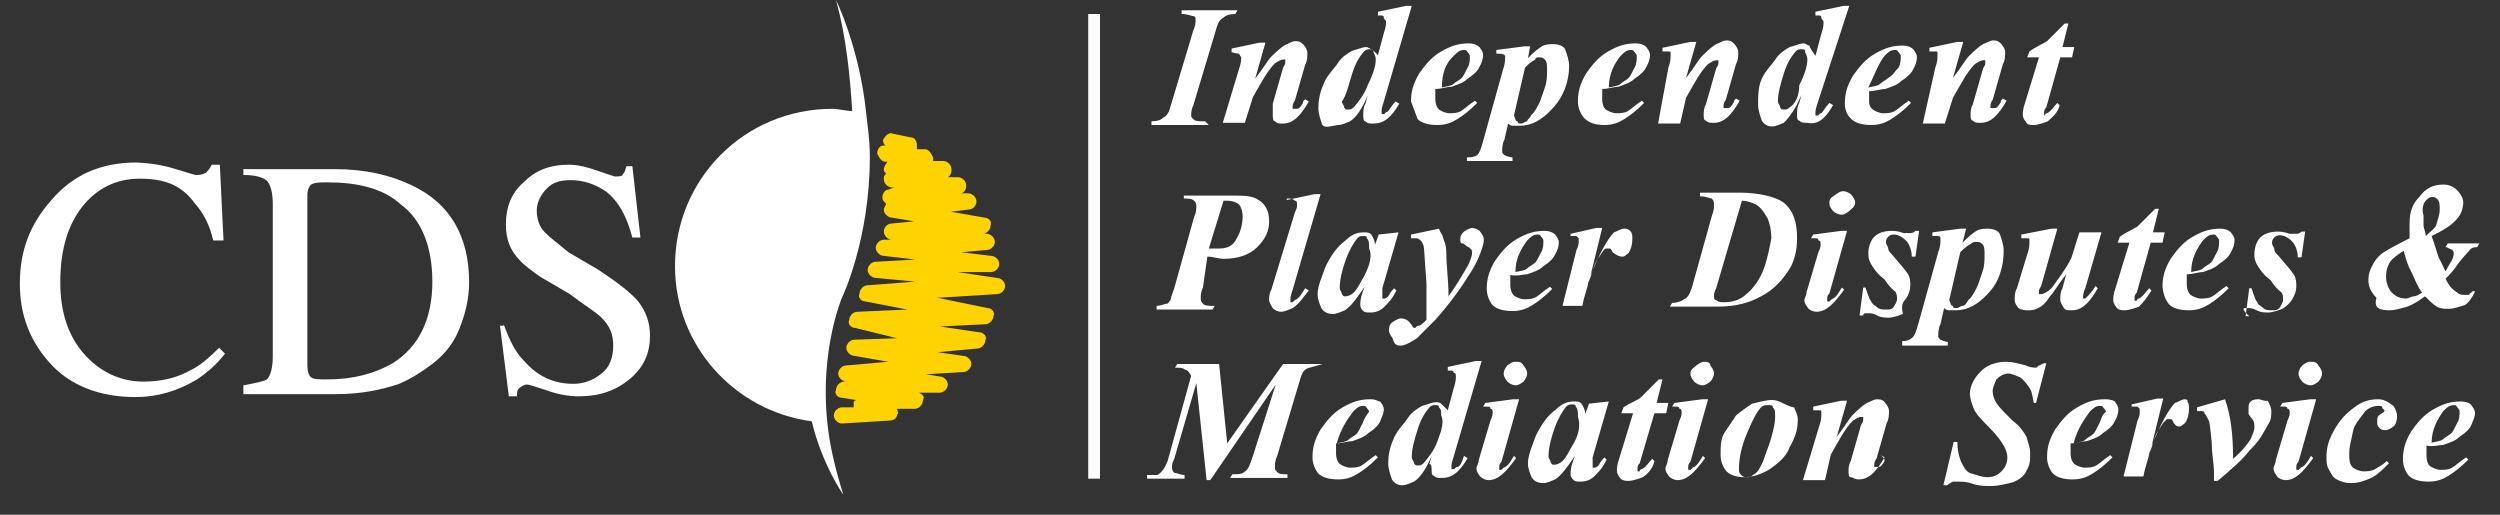 <?xml version="1.0" encoding="utf-8"?>
<!-- Generator: Adobe Illustrator 26.0.0, SVG Export Plug-In . SVG Version: 6.00 Build 0)  -->
<svg version="1.1" id="Layer_1" xmlns="http://www.w3.org/2000/svg" xmlns:xlink="http://www.w3.org/1999/xlink" x="0px" y="0px"
	 viewBox="0 0 340 70" style="enable-background:new 0 0 340 70;" xml:space="preserve">
<rect x="0" y="0" width="340" height="70" fill="#333333" stroke="none"/>
<style type="text/css">
	.st0{fill:#FFFFFF;}
	.st1{fill:#FFD300;}
</style>
<g>
	<g>
		<g>
			<g>
				<path class="st0" d="M114.5,40.5c0,0,3.8-7.8,3.8-19.2c0-2.2-0.3-4.1-0.5-5.9C116.9,6.5,113.7,0,113.7,0
					c1.4,5.1,1.9,10.3,2.2,15.1c-0.8,0-1.9-0.3-2.7-0.3c-11.9,0-21.4,9.5-21.4,21.4c0,10.8,8.1,19.7,18.6,21.1
					c1.4,5.9,4.3,10,4.3,10c-1.1-3.5-1.9-6.8-2.2-10C111.5,47.6,114.5,40.5,114.5,40.5z"/>
			</g>
			<g>
				<path class="st0" d="M23.9,23c1.6,0.5,2.7,0.8,2.7,0.8c0.5,0,0.8,0,1.4-0.3c0.3-0.3,0.5-0.5,0.8-1.1h1.1l0.5,10.3H29
					c-0.5-2.2-1.4-3.8-2.4-4.9c-1.9-2.7-4.3-3.5-7.6-3.5s-5.9,1.4-7.8,3.8s-3,5.7-3,10.3c0,4.1,1.1,7.3,3.2,9.7s4.9,3.8,8.1,3.8
					c2.4,0,4.6-0.5,6.5-1.6c1.1-0.5,2.4-1.6,3.8-3l0.8,0.8c-1.1,1.4-2.2,2.4-3.8,3.5c-2.7,1.6-5.4,2.4-8.4,2.4
					c-4.9,0-8.9-1.6-11.6-4.6s-4.1-6.5-4.1-10.8c0-4.6,1.4-8.1,4.3-11.4c3-3.5,6.8-5.1,11.6-5.1C20.4,22.2,22,22.4,23.9,23z"/>
				<path class="st0" d="M33.1,52.4c1.6-0.3,2.7-0.5,3.2-0.8c0.5-0.5,0.8-1.6,0.8-3.2V27.8c0-1.6-0.3-2.7-0.8-3.2s-1.6-0.8-3.2-0.8
					V23h12.4c4.1,0,7.6,0.8,10.5,2.2c5.1,2.4,7.8,6.8,7.8,13.2c0,2.2-0.5,4.3-1.4,6.5S60,48.7,58.1,50c-1.1,0.8-2.4,1.6-3.8,2.2
					c-2.4,0.8-5.1,1.4-8.6,1.4H33.1C33.1,53.5,33.1,52.4,33.1,52.4z M42.3,51.3c0.3,0.3,1.1,0.3,2.2,0.3c3.5,0,6.5-0.8,8.9-2.2
					c3.5-2.2,5.4-5.9,5.4-11.1c0-4.6-1.4-8.4-4.3-10.5c-2.4-2.2-5.9-3-10-3c-1.1,0-1.6,0-2.2,0.3c-0.3,0.3-0.5,0.8-0.5,1.4v23.2
					C41.8,50.5,42,51.1,42.3,51.3z"/>
				<path class="st0" d="M68.5,44.1c0.8,2.2,1.6,3.8,2.7,4.9c1.9,2.2,4.1,3.2,6.8,3.2c1.4,0,2.7-0.5,3.8-1.4
					c1.1-0.8,1.6-2.2,1.6-3.8s-0.5-2.7-1.6-3.8c-0.8-0.8-2.2-1.6-4.3-3.2l-4.1-2.4c-1.1-0.8-2.2-1.6-2.7-2.2c-1.4-1.4-1.9-3-1.9-4.9
					c0-2.4,0.8-4.3,2.4-5.7c1.6-1.6,3.5-2.4,6.2-2.4c1.1,0,2.4,0.3,3.8,0.8s2.4,0.8,2.4,0.8c0.5,0,1.1,0,1.1-0.3
					c0.3-0.3,0.3-0.5,0.5-1.1H86l1.1,9.7H86c-0.8-3-1.9-4.9-3.5-6.2c-1.6-1.1-3.2-1.6-4.9-1.6c-1.4,0-2.4,0.3-3.2,1.1
					c-0.8,0.8-1.4,1.9-1.4,3s0.3,2.2,1.1,3c0.8,0.8,1.9,1.6,3.2,2.7l4.1,2.4c2.4,1.6,4.3,3,5.4,4.3c1.1,1.4,1.6,3,1.6,4.6
					c0,2.4-0.8,4.3-2.7,5.9c-1.9,1.6-4.1,2.4-7,2.4c-1.4,0-3-0.3-4.3-0.8c-1.6-0.5-2.4-0.8-2.7-0.8c-0.5,0-0.8,0.3-1.1,0.5
					s-0.3,0.8-0.3,1.1h-1.1L68,44.3h0.5V44.1z"/>
			</g>
		</g>
	</g>
	<g>
		<g>
			<g>
				<g>
					<path class="st0" d="M148,65.1h1.6V1.9H148V65.1z M179.9,49.5h-5.4l-7.6,10.8l-1.1-10.8h-5.7l-0.3,0.5c0.5,0,1.1,0,1.4,0.3
						c0.3,0,0.5,0.3,0.8,0.8l-3.2,11.6c-0.3,0.8-0.8,1.6-1.4,1.9c-0.3,0-0.8,0-1.4,0v0.5h5.1v-0.5c-0.5,0-1.1-0.3-1.4-0.3
						c-0.3-0.3-0.3-0.5-0.3-0.8s0-0.5,0.3-1.1l3-10.3l1.4,13.2h0.5l8.9-13l-3.2,10c-0.3,0.8-0.5,1.6-1.1,1.9
						c-0.3,0.3-0.8,0.3-1.6,0.3l-0.3,0.5h7.8v-0.5c-0.8,0-1.1,0-1.4-0.3c-0.3-0.3-0.3-0.3-0.3-0.8c0-0.3,0-0.8,0.3-1.4l3-10
						c0.3-1.1,0.5-1.6,1.1-1.9C178.2,50,179.1,49.7,179.9,49.5L179.9,49.5z M186.4,54.3c-1.4,0-2.4,0.3-3.8,1.1
						c-1.4,0.8-2.2,1.9-3,3c-0.8,1.4-1.1,2.4-1.1,3.8c0,0.8,0.3,1.6,0.8,2.2c0.5,0.5,1.4,0.8,2.7,0.8c1.1,0,1.9-0.3,2.7-0.8
						s1.6-1.1,2.7-2.2l-0.3-0.3c-0.8,0.5-1.4,1.1-1.9,1.4c-0.5,0.3-1.1,0.3-1.6,0.3s-1.1-0.3-1.4-0.5c-0.3-0.3-0.5-0.8-0.5-1.4
						c0-0.3,0-0.8,0-1.4c0.8,0,1.6-0.3,2.2-0.3c0.8-0.3,1.6-0.5,2.2-1.1c0.8-0.5,1.4-1.1,1.6-1.6s0.5-1.1,0.5-1.6s-0.3-0.8-0.5-1.1
						C187.4,54.6,187.2,54.3,186.4,54.3z M185.3,57.6c-0.3,0.5-0.5,1.1-0.8,1.4c-0.3,0.3-0.8,0.5-1.1,0.8s-0.8,0.3-1.6,0.5
						c0.5-1.9,1.4-3.2,2.2-4.3c0.5-0.5,0.8-0.8,1.4-0.8c0.3,0,0.3,0,0.5,0.3c0,0,0.3,0.3,0.3,0.5C185.8,56.5,185.5,57,185.3,57.6z
						 M198.2,63.5c-0.3,0-0.3,0.3-0.5,0.3c0,0,0,0-0.3,0c0,0,0,0,0-0.3s0-0.5,0.3-1.4l3.8-13h-0.8l-3.8,0.8v0.5c0.3,0,0.3,0,0.3,0
						c0.3,0,0.5,0,0.5,0.3c0.3,0,0.3,0.3,0.3,0.5s0,0.8-0.3,1.6l-0.8,3c-0.3-0.3-0.5-0.5-0.8-0.8s-0.5-0.3-0.8-0.3
						c-0.5,0-1.1,0.3-1.9,0.5c-0.5,0.3-1.4,0.8-1.9,1.6s-1.4,1.6-1.9,2.7c-0.5,1.1-0.8,2.2-0.8,3.5c0,0.8,0.3,1.6,0.5,2.2
						c0.3,0.5,0.8,0.8,1.4,0.8c0.5,0,1.1-0.3,1.6-0.5c0.8-0.5,1.6-1.6,2.4-3.5l-0.3,1.1c0.3,0,0.3,0.5,0.3,0.8s0,0.8,0.3,0.8
						c0.3,0.3,0.5,0.3,1.1,0.3c1.4,0,2.4-0.8,3.5-2.7l-0.5-0.3C198.8,63,198.5,63.5,198.2,63.5z M195.5,60c-0.5,1.4-1.4,2.4-1.9,3
						c-0.3,0.3-0.5,0.3-0.8,0.3s-0.3,0-0.5-0.3c0-0.3-0.3-0.5-0.3-0.8c0-1.1,0.3-2.2,0.8-3.8s1.1-2.4,1.6-3c0.3-0.3,0.5-0.3,0.8-0.3
						s0.5,0,0.5,0.3c0.3,0.3,0.3,0.5,0.3,1.1C196.4,57.3,196.1,58.4,195.5,60z M206.1,49.2c-0.5,0-0.8,0.3-1.1,0.5
						c-0.3,0.3-0.5,0.8-0.5,1.1c0,0.5,0.3,0.8,0.5,1.1c0.3,0.3,0.8,0.5,1.1,0.5c0.5,0,0.8-0.3,1.1-0.5c0.3-0.3,0.5-0.8,0.5-1.1
						c0-0.5-0.3-0.8-0.5-1.1C206.9,49.2,206.6,49.2,206.1,49.2z M206.6,54.3h-0.8l-3.8,0.5l-0.3,0.5c0.3,0,0.3,0,0.5,0
						c0.3,0,0.5,0,0.5,0.3c0.3,0,0.3,0.3,0.3,0.5s0,0.5-0.3,1.1l-1.6,5.4c0,0.5-0.3,0.8-0.3,1.1c0,0.5,0.3,0.8,0.5,1.1
						c0.3,0.3,0.8,0.5,1.1,0.5c1.4,0,2.4-1.1,3.8-3l-0.3-0.3c-0.5,0.8-0.8,1.4-1.4,1.6l-0.3,0.3h-0.3v-0.3c0-0.3,0-0.5,0.3-0.8
						L206.6,54.3z M216.6,62.2l2.2-7.6l-2.7,0.3l-0.5,1.4c0-0.5-0.3-1.1-0.5-1.4c-0.3-0.3-0.5-0.3-1.1-0.3c-0.8,0-1.6,0.3-2.4,1.1
						c-1.1,0.8-1.9,1.9-2.7,3.5c-0.5,1.4-1.1,2.7-1.1,3.8c0,0.8,0.3,1.4,0.5,1.9c0.3,0.5,0.8,0.8,1.6,0.8c0.5,0,1.1-0.3,1.6-0.5
						c0.8-0.5,1.6-1.6,2.7-3.2l-0.3,0.8c-0.3,0.8-0.3,1.4-0.3,1.6s0,0.5,0.3,0.8s0.5,0.3,1.1,0.3c0.8,0,1.4-0.3,1.9-0.8
						s1.1-1.1,1.6-2.2l-0.3-0.3c-0.5,0.5-0.8,1.1-0.8,1.1c-0.3,0.3-0.5,0.3-0.5,0.3h-0.3v-0.3V63V62.2z M213.9,60.5
						c-0.5,0.8-0.8,1.6-1.4,2.2c-0.3,0.3-0.8,0.5-1.1,0.5s-0.3,0-0.5-0.3c0-0.3-0.3-0.5-0.3-0.8c0-1.1,0.3-2.4,0.8-3.8
						c0.5-1.4,1.1-2.4,1.6-3c0.3-0.3,0.5-0.3,0.8-0.3s0.5,0,0.5,0.3c0.3,0.3,0.3,0.8,0.3,1.4C215,57.8,214.7,59.2,213.9,60.5z
						 M225,56.2h1.6l0.3-1.4h-1.6l0.8-3.2h-0.5c-1.1,1.1-1.9,1.9-2.4,2.4s-1.6,0.8-2.4,1.4l-0.3,0.8h1.6l-1.9,6.2
						c-0.3,0.8-0.3,1.4-0.3,1.6c0,0.5,0.3,0.8,0.5,1.1c0.3,0.3,0.8,0.3,1.1,0.3c0.5,0,1.4-0.3,1.9-0.5c0.5-0.3,1.4-1.1,1.6-2.2
						l-0.3-0.3c-0.5,0.5-0.8,1.1-1.4,1.4c-0.3,0-0.3,0.3-0.3,0.3h-0.3v-0.3c0-0.3,0-0.5,0.3-0.8L225,56.2z M232.3,54.3h-0.8
						l-3.8,0.5l-0.3,0.5c0.3,0,0.3,0,0.5,0s0.5,0,0.5,0.3c0.3,0,0.3,0.3,0.3,0.5s0,0.5-0.3,1.1l-1.6,5.4c0,0.5-0.3,0.8-0.3,1.1
						c0,0.5,0.3,0.8,0.5,1.1c0.3,0.3,0.8,0.5,1.1,0.5c1.4,0,2.4-1.1,3.8-3l-0.3-0.3c-0.5,0.8-0.8,1.4-1.4,1.6l-0.3,0.3h-0.3v-0.3
						c0-0.3,0-0.5,0.3-0.8L232.3,54.3z M231.8,49.2c-0.5,0-0.8,0.3-1.1,0.5c-0.3,0.3-0.8,0.5-0.8,1.1c0,0.5,0.3,0.8,0.5,1.1
						c0.3,0.3,0.8,0.5,1.1,0.5c0.5,0,0.8-0.3,1.1-0.5c0.3-0.3,0.5-0.8,0.5-1.1c0-0.5-0.3-0.8-0.5-1.1
						C232.6,49.2,232,49.2,231.8,49.2z M242.6,54.9c-0.5-0.3-1.1-0.5-1.6-0.5c-0.8,0-1.9,0.3-2.7,0.5c-0.8,0.5-1.6,1.1-2.2,1.6
						c-0.5,0.8-1.1,1.6-1.6,2.4s-0.5,1.9-0.5,3c0,0.8,0.3,1.6,0.8,2.2c0.5,0.5,1.4,0.8,2.4,0.8s2.2-0.3,3.5-1.1
						c1.1-0.8,2.2-1.6,2.7-3c0.8-1.4,1.1-2.4,1.1-3.8c0-0.5-0.3-1.1-0.5-1.6C243.6,55.4,243.1,55.1,242.6,54.9z M240.9,59.5
						c-0.3,1.1-0.8,2.2-1.1,3.2c-0.5,1.1-0.8,1.6-1.4,1.9c-0.3,0.3-0.5,0.3-0.8,0.3s-0.5,0-0.8-0.3s-0.3-0.5-0.3-0.8
						c0-1.4,0.3-3,1.1-4.9s1.4-3,1.9-3.5c0.3-0.3,0.5-0.3,1.1-0.3c0.3,0,0.5,0,0.5,0.3c0.3,0.3,0.3,0.5,0.3,0.8
						C241.5,57.3,241.2,58.4,240.9,59.5z M256.3,62.7c-0.3,0.5-0.5,0.8-0.8,0.8h-0.3c0,0,0,0-0.3,0c0,0,0,0,0-0.3c0,0,0-0.5,0.3-0.8
						l1.4-4.9c0.3-0.5,0.3-1.1,0.3-1.6s-0.3-0.8-0.5-1.1s-0.5-0.5-1.1-0.5c-0.5,0-0.8,0.3-1.4,0.5c-0.5,0.3-1.1,0.8-1.9,1.6
						c-0.5,0.5-1.1,1.6-2.2,3l1.4-4.9h-0.8l-3.8,0.8v0.5c0.3,0,0.5,0,0.8,0s0.3,0,0.3,0.3v0.3c0,0.3,0,0.8-0.3,1.6l-2.2,7.3h3
						l0.8-3.5c1.1-1.9,1.9-3.5,3-4.6c0.5-0.3,0.8-0.5,1.1-0.5h0.3V57c0,0.3,0,0.3-0.3,0.8l-1.4,4.9c-0.3,0.5-0.3,1.1-0.3,1.4
						c0,0.3,0,0.8,0.3,0.8s0.5,0.3,1.1,0.3c1.4,0,2.4-1.1,3.5-3l-0.5-0.3C256.3,62.4,256.3,62.4,256.3,62.7z M277.4,49.7
						c-0.3,0-0.3,0.3-0.5,0.3s-0.8,0-1.4-0.3c-1.1-0.3-1.9-0.5-2.7-0.5c-1.4,0-2.7,0.5-3.5,1.4c-0.8,0.8-1.4,1.9-1.4,3
						c0,0.5,0.3,1.4,0.5,1.9c0.3,0.8,1.1,1.6,2.2,2.7s1.6,1.9,1.9,2.4s0.5,1.1,0.5,1.6c0,0.8-0.3,1.4-0.8,1.9s-1.1,0.8-1.9,0.8
						s-1.4-0.3-2.2-0.5s-1.1-1.1-1.4-1.6c-0.3-0.8-0.5-1.6-0.5-2.7h-0.5l-1.4,5.9h0.5c0.3-0.3,0.5-0.3,0.8-0.5c0.3,0,0.5,0,0.8,0
						s1.1,0,1.9,0.3s1.9,0.3,2.4,0.3c1.1,0,2.2-0.3,3-0.5c0.8-0.3,1.6-0.8,1.9-1.6c0.5-0.8,0.5-1.4,0.5-2.4c0-0.8-0.3-1.4-0.5-2.2
						c-0.3-0.5-0.8-1.4-1.9-2.2c-1.1-1.1-1.9-1.9-2.2-2.4c-0.3-0.5-0.5-1.1-0.5-1.6s0.3-1.1,0.5-1.6c0.5-0.5,1.1-0.8,1.6-0.8
						s1.1,0.3,1.6,0.5c0.5,0.3,1.1,1.1,1.4,1.6s0.3,1.1,0.5,1.9h0.3l1.4-5.4H278C277.7,49.5,277.4,49.7,277.4,49.7z M286.3,54.3
						c-1.4,0-2.4,0.3-3.8,1.1s-2.2,1.9-3,3c-0.8,1.4-1.1,2.4-1.1,3.8c0,0.8,0.3,1.6,0.8,2.2c0.5,0.5,1.4,0.8,2.7,0.8
						c1.1,0,1.9-0.3,2.7-0.8c0.8-0.5,1.6-1.1,2.7-2.2l-0.3-0.3c-0.8,0.5-1.4,1.1-1.9,1.4c-0.5,0.3-1.1,0.3-1.6,0.3s-1.1-0.3-1.4-0.5
						c-0.3-0.3-0.5-0.8-0.5-1.4c0-0.3,0-0.8,0-1.4c0.8,0,1.6-0.3,2.2-0.3c0.8-0.3,1.6-0.5,2.2-1.1c0.8-0.5,1.4-1.1,1.6-1.6
						c0.3-0.5,0.5-1.1,0.5-1.6s-0.3-0.8-0.5-1.1C287.7,54.6,287.2,54.3,286.3,54.3z M285.5,57.6c-0.3,0.5-0.5,1.1-0.8,1.4
						s-0.8,0.5-1.1,0.8c-0.3,0.3-0.8,0.3-1.6,0.5c0.5-1.9,1.4-3.2,2.2-4.3c0.5-0.5,0.8-0.8,1.4-0.8c0.3,0,0.3,0,0.5,0.3
						c0,0,0.3,0.3,0.3,0.5C285.8,56.5,285.8,57,285.5,57.6z M297.2,54.3c-0.5,0-0.8,0.3-1.4,0.5c-0.8,0.8-1.9,2.7-3.2,5.9l1.6-6.5
						h-0.8l-3.5,0.8v0.3c0.3,0,0.5,0,0.8,0l0.3,0.3c0,0,0,0.3,0,0.5s0,0.5-0.3,1.1l-1.9,7.6h2.7c0.3-1.6,0.8-2.7,0.8-3.2
						c0.3-0.5,0.5-1.4,0.8-2.2s0.8-1.4,1.1-1.9c0.3-0.3,0.5-0.5,0.5-0.5h0.3c0,0,0,0,0.3,0c0,0,0.3,0.3,0.3,0.5
						c0.3,0.3,0.3,0.5,0.8,0.5c0.3,0,0.5-0.3,0.8-0.5c0.3-0.5,0.5-1.1,0.5-1.9c0-0.5,0-0.8-0.3-1.1
						C297.7,54.6,297.4,54.3,297.2,54.3z M307.2,54.3c-0.3,0-0.8,0-1.1,0.3s-0.3,0.5-0.3,1.1c0,0.3,0,0.3,0,0.5s0.3,0.5,0.5,0.8
						c0.3,0.3,0.3,0.8,0.3,1.1c0,0.5-0.3,1.1-0.5,1.6c-0.3,0.5-1.1,1.6-2.4,2.7c0-3.2-0.3-5.9-1.1-8.1l-3.8,1.1v0.5
						c0.3,0,0.3,0,0.5,0s0.5,0,0.5,0.3c0.3,0.3,0.3,0.5,0.5,0.8c0.3,0.5,0.3,1.6,0.5,3.2c0,1.6,0.3,3,0.3,3.8c0,0.3,0,0.8,0,1.4h0.5
						c1.9-1.6,3.5-3,4.3-4.1c0.5-0.5,1.1-1.1,1.6-1.9c0.5-0.8,0.8-1.4,1.1-1.9c0.3-0.5,0.3-1.1,0.3-1.6s-0.3-1.1-0.5-1.4
						C308,54.6,307.4,54.3,307.2,54.3z M314.2,49.2c-0.5,0-0.8,0.3-1.1,0.5c-0.3,0.3-0.5,0.8-0.5,1.1c0,0.5,0.3,0.8,0.5,1.1
						c0.3,0.3,0.8,0.5,1.1,0.5c0.5,0,0.8-0.3,1.1-0.5c0.3-0.3,0.5-0.8,0.5-1.1c0-0.5-0.3-0.8-0.5-1.1
						C315,49.2,314.7,49.2,314.2,49.2z M315,54.3h-0.8l-3.8,0.5l-0.3,0.5c0.3,0,0.3,0,0.5,0s0.5,0,0.5,0.3c0.3,0,0.3,0.3,0.3,0.5
						s0,0.5-0.3,1.1l-1.6,5.4c0,0.5-0.3,0.8-0.3,1.1c0,0.5,0.3,0.8,0.5,1.1s0.8,0.5,1.1,0.5c1.4,0,2.4-1.1,3.8-3l-0.3-0.3
						c-0.5,0.8-0.8,1.4-1.4,1.6l-0.3,0.3h-0.3v-0.3c0-0.3,0-0.5,0.3-0.8L315,54.3z M323.4,54.3c-1.1,0-2.2,0.3-3.2,1.1
						c-1.1,0.8-1.9,1.6-2.7,3s-1.1,2.4-1.1,3.8c0,0.5,0,1.1,0.3,1.6s0.5,1.1,1.1,1.4s1.1,0.5,1.9,0.5c1.1,0,1.9-0.3,3-0.8
						c0.8-0.5,1.4-1.1,2.2-1.9l-0.3-0.3c-0.5,0.5-1.1,0.8-1.6,1.1s-1.1,0.3-1.6,0.3s-1.1-0.3-1.4-0.5c-0.5-0.5-0.5-1.1-0.5-1.9
						c0-1.1,0.3-1.9,0.5-3s1.1-1.9,1.6-2.7c0.5-0.5,1.1-0.8,1.9-0.8c0.3,0,0.5,0,0.5,0.3l0.3,0.3c0,0.3-0.3,0.3-0.5,0.5
						c-0.5,0.3-0.5,0.5-0.5,1.1c0,0.3,0,0.5,0.3,0.8s0.5,0.3,0.8,0.3c0.5,0,0.8-0.3,1.1-0.5s0.5-0.8,0.5-1.4s-0.3-1.1-0.5-1.4
						C324.7,54.6,324.2,54.3,323.4,54.3z M332.3,60.5c0.8-0.3,1.6-0.5,2.2-1.1c0.8-0.5,1.4-1.1,1.6-1.6s0.5-1.1,0.5-1.6
						s-0.3-0.8-0.5-1.1s-0.8-0.5-1.4-0.5c-1.4,0-2.4,0.3-3.8,1.1s-2.2,1.9-3,3c-0.8,1.4-1.1,2.4-1.1,3.8c0,0.8,0.3,1.6,0.8,2.2
						c0.5,0.5,1.4,0.8,2.7,0.8c1.1,0,1.9-0.3,2.7-0.8s1.6-1.1,2.7-2.2l-0.3-0.3c-0.8,0.5-1.4,1.1-1.9,1.4c-0.5,0.3-1.1,0.3-1.6,0.3
						s-1.1-0.3-1.4-0.5S330,62.6,330,62c0-0.3,0-0.8,0-1.4C330.9,60.8,331.8,60.5,332.3,60.5z M332.3,55.9c0.5-0.5,0.8-0.8,1.4-0.8
						c0.3,0,0.3,0,0.5,0.3c0,0,0.3,0.3,0.3,0.5c0,0.5,0,1.1-0.3,1.6s-0.5,1.1-0.8,1.4c-0.3,0.3-0.8,0.5-1.1,0.8
						c-0.3,0.3-0.8,0.3-1.6,0.5C330.7,58.4,331.5,57,332.3,55.9z M164.2,34.9c0.8,0,1.6,0.3,2.2,0.3c1.9,0,3.5-0.5,4.6-1.6
						s1.6-2.2,1.6-3.5c0-1.4-0.5-2.4-1.6-3c-0.8-0.5-1.9-0.5-3.8-0.5H161V27c0.5,0,1.1,0,1.4,0.3s0.3,0.5,0.3,0.8s0,0.8-0.3,1.4
						l-2.7,9.7c-0.3,0.8-0.5,1.4-0.5,1.6c-0.3,0.3-0.3,0.5-0.5,0.5c-0.3,0-0.8,0.3-1.4,0.3v0.5h7.6l0.3-0.5c-0.8,0-1.4,0-1.6-0.3
						c-0.3-0.3-0.3-0.5-0.3-0.8s0-0.8,0.3-1.4L164.2,34.9z M166.4,27.3c0.3,0,0.3,0,0.5,0c0.8,0,1.4,0.3,1.6,0.5
						c0.3,0.3,0.5,1.1,0.5,1.6c0,1.1-0.3,2.2-0.8,3c-0.5,1.1-1.4,1.4-2.4,1.4c-0.3,0-0.8,0-1.4,0L166.4,27.3z M175,27
						c0.5,0,0.8,0,1.1,0.3c0.3,0,0.3,0.3,0.3,0.5c0,0.3,0,0.5-0.3,1.1l-3.2,10.5c-0.3,0.5-0.3,1.1-0.3,1.4s0.3,0.8,0.5,1.1
						s0.8,0.5,1.1,0.5c0.5,0,1.1-0.3,1.6-0.5c0.8-0.5,1.4-1.4,2.2-2.4l-0.5-0.3c-0.5,0.8-0.8,1.4-1.4,1.6l-0.3,0.3h-0.3v-0.3
						c0-0.3,0-0.5,0.3-1.4l3.8-13h-0.8l-3.8,0.8L175,27z M188,39.2l2.2-7.6l-2.7,0.3l-0.5,1.4c0-0.5-0.3-1.1-0.5-1.4
						c-0.3-0.3-0.5-0.3-1.1-0.3c-0.8,0-1.6,0.3-2.4,1.1c-1.1,0.8-1.9,1.9-2.7,3.5c-0.5,1.4-1.1,2.7-1.1,3.8c0,0.8,0.3,1.4,0.5,1.9
						c0.3,0.5,0.8,0.8,1.6,0.8c0.5,0,1.1-0.3,1.6-0.5c0.8-0.5,1.6-1.6,2.7-3.2l-0.3,0.8c-0.3,0.8-0.3,1.4-0.3,1.6s0,0.5,0.3,0.8
						s0.5,0.3,1.1,0.3c0.8,0,1.4-0.3,1.9-0.8s1.1-1.1,1.6-2.2l-0.3-0.3c-0.5,0.5-0.8,1.1-0.8,1.1c-0.3,0.3-0.5,0.3-0.5,0.3H188v-0.3
						V40V39.2z M185.5,37.6c-0.5,0.8-0.8,1.6-1.4,2.2c-0.3,0.3-0.8,0.5-1.1,0.5s-0.3,0-0.5-0.3c0-0.3-0.3-0.5-0.3-0.8
						c0-1.1,0.3-2.4,0.8-3.8c0.5-1.4,1.1-2.4,1.6-3c0.3-0.3,0.5-0.3,0.8-0.3s0.5,0,0.5,0.3c0.3,0.3,0.3,0.8,0.3,1.4
						C186.6,34.6,186.4,35.9,185.5,37.6z M190.4,47c0.3,0,0.5,0,1.1-0.3c0.5-0.3,1.1-0.5,1.6-1.1c0.5-0.5,1.1-1.1,2.2-2.2
						c1.4-1.6,2.7-3.2,4.1-5.4c1.1-1.6,1.6-2.7,1.9-3.5c0.3-0.8,0.5-1.4,0.5-1.9s-0.3-0.8-0.5-1.1s-0.8-0.5-1.1-0.5
						s-0.8,0.3-1.1,0.5c-0.3,0.3-0.5,0.5-0.5,1.1c0,0.3,0,0.5,0.3,0.5s0.3,0.3,0.8,0.5c0.5,0.3,0.5,0.5,0.5,0.8
						c0,0.5-0.3,1.1-0.5,1.6c-1.1,1.9-1.9,3.2-2.7,4.3c0-2.2-0.3-4.1-0.3-5.9c0-1.1-0.3-1.6-0.5-2.2c0-0.3-0.3-0.5-0.5-1.1l-3.8,0.8
						v0.5c0.3,0,0.3,0,0.5,0c0.3,0,0.5,0,0.8,0.3s0.5,0.8,0.5,1.6l0.3,4.3c0,1.1,0,2.2,0,2.7s0,1.4,0,2.2c-0.5,0.5-0.8,0.8-1.1,0.8
						s-0.3,0.3-0.5,0.3c-0.3,0-0.3-0.3-0.5-0.5c-0.3-0.5-0.8-0.8-1.4-0.8c-0.3,0-0.8,0.3-1.1,0.5s-0.5,0.5-0.5,1.1
						c0,0.5,0.3,0.8,0.5,1.1C189.6,46.8,189.9,47,190.4,47z M207.7,37.3c0.8-0.3,1.6-0.5,2.2-1.1c0.8-0.5,1.4-1.1,1.6-1.6
						c0.3-0.5,0.5-1.1,0.5-1.6s-0.3-0.8-0.5-1.1c-0.3-0.3-0.8-0.5-1.4-0.5c-1.4,0-2.4,0.3-3.8,1.1c-1.4,0.8-2.2,1.9-3,3
						c-0.8,1.4-1.1,2.4-1.1,3.8c0,0.8,0.3,1.6,0.8,2.2c0.5,0.5,1.4,0.8,2.7,0.8c1.1,0,1.9-0.3,2.7-0.8s1.6-1.1,2.7-2.2l-0.3-0.3
						c-0.8,0.5-1.4,1.1-1.9,1.4s-1.1,0.3-1.6,0.3s-1.1-0.3-1.4-0.5c-0.3-0.3-0.5-0.8-0.5-1.4c0-0.3,0-0.8,0-1.4
						C206.4,37.6,207.2,37.3,207.7,37.3z M207.7,32.7c0.5-0.5,0.8-0.8,1.4-0.8c0.3,0,0.3,0,0.5,0.3c0,0,0.3,0.3,0.3,0.5
						c0,0.5,0,1.1-0.3,1.6s-0.5,1.1-0.8,1.4c-0.3,0.3-0.8,0.5-1.1,0.8s-0.8,0.3-1.6,0.5C206.1,35.1,206.9,33.8,207.7,32.7z
						 M220.7,34.9c0.3,0,0.5-0.3,0.8-0.5c0.3-0.5,0.5-1.1,0.5-1.9c0-0.5,0-0.8-0.3-1.1s-0.5-0.3-0.8-0.3c-0.5,0-0.8,0.3-1.4,0.5
						c-0.8,0.8-1.9,2.7-3.2,5.9l1.6-6.5h-0.8l-3.5,0.8v0.3c0.3,0,0.5,0,0.8,0l0.3,0.3c0,0,0,0.3,0,0.5s0,0.5-0.3,1.1l-1.9,7.6h2.7
						c0.3-1.6,0.8-2.7,0.8-3.2c0.3-0.5,0.5-1.4,0.8-2.2s0.8-1.4,1.1-1.9s0.5-0.5,0.5-0.5h0.3c0,0,0,0,0.3,0c0,0,0.3,0.3,0.3,0.5
						C220.1,34.9,220.4,34.9,220.7,34.9z M236.6,26.2h-5.4v0.5c0.8,0,1.4,0.3,1.6,0.3c0.3,0.3,0.3,0.5,0.3,0.8c0,0.5,0,0.8-0.3,1.6
						l-2.7,9.7c-0.3,0.8-0.5,1.4-1.1,1.6c-0.3,0.3-1.1,0.5-1.6,0.5l-0.3,0.5h6.5c2.4,0,4.3-0.5,5.9-1.4c1.6-0.8,3-2.2,4.1-4.1
						c0.5-1.1,0.8-2.2,0.8-3.8c0-2.2-0.5-3.8-1.9-4.9C241.5,26.8,239.3,26.2,236.6,26.2z M239.9,36.5c-0.5,1.4-1.4,2.7-2.4,3.5
						c-0.8,0.8-1.9,1.1-3,1.1c-0.5,0-0.8,0-1.1-0.3c-0.3,0-0.3-0.3-0.3-0.5c0-0.3,0-0.5,0.3-1.1l3.5-11.9c0.8,0,1.4,0.3,1.9,0.5
						c0.8,0.5,1.1,1.1,1.6,1.9c0.3,0.8,0.5,1.6,0.5,2.7C240.7,33.5,240.4,35.1,239.9,36.5z M251.2,31.4h-0.8l-3.8,0.5l-0.3,0.5
						c0.3,0,0.3,0,0.5,0c0.3,0,0.5,0,0.5,0.3c0.3,0,0.3,0.3,0.3,0.5c0,0.3,0,0.5-0.3,1.1l-1.6,5.4c0,0.5-0.3,0.8-0.3,1.1
						c0,0.5,0.3,0.8,0.5,1.1s0.8,0.5,1.1,0.5c1.4,0,2.4-1.1,3.8-3l-0.3-0.3c-0.5,0.8-0.8,1.4-1.4,1.6l-0.3,0.3h-0.3v-0.3
						c0-0.3,0-0.5,0.3-0.8L251.2,31.4z M252.3,27.6c0-0.5-0.3-0.8-0.5-1.1c-0.3-0.3-0.8-0.5-1.1-0.5c-0.5,0-0.8,0.3-1.1,0.5
						c-0.5,0.3-0.8,0.5-0.8,1.1s0.3,0.8,0.5,1.1c0.3,0.3,0.8,0.5,1.1,0.5c0.5,0,0.8-0.3,1.1-0.5C251.8,28.4,252.3,28.1,252.3,27.6z
						 M259.3,40.5c0.3-0.5,0.5-1.1,0.5-1.6s0-1.1-0.3-1.6s-1.1-1.4-2.2-2.7c-0.3-0.3-0.5-0.5-0.5-0.8s-0.3-0.5-0.3-0.8
						s0-0.5,0.3-0.8s0.5-0.3,0.8-0.3c0.5,0,1.1,0.3,1.6,0.8s0.8,1.4,0.8,2.2h0.5l0.5-3.5h-0.5c-0.3,0.3-0.5,0.3-0.8,0.3
						s-0.5,0-0.8,0c-0.8-0.3-1.4-0.3-1.6-0.3c-1.1,0-1.9,0.3-2.4,0.8s-0.8,1.4-0.8,2.2c0,0.5,0,0.8,0.3,1.4c0.3,0.5,0.8,1.4,1.9,2.2
						c0.5,0.8,1.1,1.4,1.4,1.6c0.3,0.3,0.3,0.8,0.3,1.1s-0.3,0.8-0.5,1.1c-0.3,0.3-0.5,0.3-1.1,0.3c-0.3,0-0.8,0-1.1-0.3
						s-0.8-0.5-0.8-0.8c-0.3-0.3-0.5-1.1-0.8-1.9h-0.3l-0.5,3.8h0.5c0-0.3,0.3-0.3,0.3-0.3s0.3,0,0.5,0s0.5,0,1.1,0.3
						c0.5,0.3,1.1,0.3,1.6,0.3s1.4-0.3,1.9-0.5C258.5,41.4,258.8,41.1,259.3,40.5z M265,46.5c-0.5,0-1.1-0.3-1.1-0.3
						c-0.3-0.3-0.3-0.3-0.3-0.5s0-1.1,0.3-1.6l0.5-2.2c0.3,0.3,0.5,0.3,0.8,0.3s0.5,0,0.8,0c1.6,0,3-0.8,4.3-2.2
						c1.6-1.6,2.2-3.8,2.2-5.9c0-0.8-0.3-1.6-0.5-2.2s-1.1-0.8-1.6-0.8s-1.1,0-1.6,0.3s-1.1,0.8-1.9,1.6l0.5-1.9h-0.8l-3.8,0.5v0.5
						c0.5,0,0.8,0,0.8,0s0.3,0,0.3,0.3v0.3c0,0.3,0,0.8-0.3,1.6l-2.7,9.7c-0.3,1.1-0.5,1.6-0.8,1.9c-0.3,0.3-0.8,0.5-1.4,0.5V47h6.2
						v-0.5H265z M266.6,34.3c0.5-0.5,0.8-0.8,1.4-1.1c0.3-0.3,0.5-0.3,0.8-0.3s0.5,0,0.8,0.3s0.3,0.8,0.3,1.4c0,0.8,0,1.6-0.3,2.4
						c-0.3,0.8-0.5,1.6-0.8,2.2c-0.3,0.5-0.5,1.1-1.1,1.6c-0.3,0.5-0.5,0.8-0.8,0.8s-0.5,0.3-0.8,0.3s-0.5,0-0.5-0.3
						c-0.3,0-0.3-0.3-0.5-0.8L266.6,34.3z M275.8,42.2c0.5,0,0.8,0,1.4-0.3s1.1-0.8,1.6-1.6c0.5-0.5,1.1-1.6,2.2-3l-0.5,1.9
						c-0.3,0.5-0.3,1.1-0.3,1.6c0,0.3,0.3,0.8,0.5,1.1s0.5,0.3,1.1,0.3c1.4,0,2.4-1.1,3.5-3l-0.3-0.3c-0.5,0.8-0.8,1.1-1.1,1.4
						l-0.3,0.3c0,0,0,0-0.3,0c0,0,0,0,0-0.3c0,0,0-0.5,0.3-1.1l2.2-7.6h-3l-1.1,3.5c-0.8,1.6-1.9,3-2.7,4.1
						c-0.5,0.5-1.1,0.8-1.4,0.8h-0.3c0,0,0,0,0-0.3s0-0.3,0.3-0.8l2.2-7.8H279l-4.1,0.8v0.5c0.3,0,0.5,0,0.8,0s0.3,0,0.3,0.3V33
						c0,0.3,0,0.8-0.3,1.6l-1.4,4.6c-0.3,0.5-0.3,1.1-0.3,1.6s0.3,0.8,0.5,1.1C275,42.2,275.5,42.2,275.8,42.2z M292.6,39.5
						l-0.3-0.3c-0.5,0.5-0.8,1.1-1.4,1.4c-0.3,0-0.3,0.3-0.3,0.3h-0.3v-0.3c0-0.3,0-0.5,0.3-0.8l1.9-6.8h1.6l0.3-1.4h-1.6l0.8-3.2
						h-0.5c-1.1,1.1-1.9,1.9-2.4,2.4c-0.8,0.5-1.6,0.8-2.4,1.4L288,33h1.6l-1.9,6.2c-0.3,0.8-0.3,1.4-0.3,1.6c0,0.5,0.3,0.8,0.5,1.1
						c0.3,0.3,0.8,0.3,1.1,0.3c0.5,0,1.4-0.3,1.9-0.5C291.5,41.1,292,40.5,292.6,39.5z M295,41.4c0.5,0.5,1.4,0.8,2.7,0.8
						c1.1,0,1.9-0.3,2.7-0.8c0.8-0.5,1.6-1.1,2.7-2.2l-0.3-0.3c-0.8,0.5-1.4,1.1-1.9,1.4s-1.1,0.3-1.6,0.3s-1.1-0.3-1.4-0.5
						c-0.3-0.3-0.5-0.8-0.5-1.4c0-0.3,0-0.8,0-1.4c0.8,0,1.6-0.3,2.2-0.3c0.8-0.3,1.6-0.5,2.2-1.1c0.8-0.5,1.4-1.1,1.6-1.6
						c0.3-0.5,0.5-1.1,0.5-1.6s-0.3-0.8-0.5-1.1c-0.3-0.3-0.8-0.5-1.4-0.5c-1.4,0-2.4,0.3-3.8,1.1c-1.4,0.8-2.2,1.9-3,3
						c-0.8,1.4-1.1,2.4-1.1,3.8C294.2,40,294.5,40.8,295,41.4z M299.6,32.7c0.5-0.5,0.8-0.8,1.4-0.8c0.3,0,0.3,0,0.5,0.3
						c0,0,0.3,0.3,0.3,0.5c0,0.5,0,1.1-0.3,1.6s-0.5,1.1-0.8,1.4c-0.3,0.3-0.8,0.5-1.1,0.8c-0.3,0.3-0.8,0.3-1.6,0.5
						C298,35.1,298.8,33.8,299.6,32.7z M305.3,41.9c0,0,0.3,0,0.5,0s0.5,0,1.1,0.3s1.1,0.3,1.6,0.3s1.4-0.3,1.9-0.5
						c0.5-0.3,1.1-0.8,1.4-1.4c0.3-0.5,0.5-1.1,0.5-1.6s0-1.1-0.3-1.6s-1.1-1.4-2.2-2.7c-0.3-0.3-0.5-0.5-0.5-0.8s-0.3-0.5-0.3-0.8
						s0-0.5,0.3-0.8s0.5-0.3,0.8-0.3c0.5,0,1.1,0.3,1.6,0.8s0.8,1.4,0.8,2.2h0.5l0.5-3.5H313c-0.3,0.3-0.5,0.3-0.8,0.3s-0.5,0-0.8,0
						c-0.8-0.3-1.4-0.3-1.6-0.3c-1.1,0-1.9,0.3-2.4,0.8s-0.8,1.4-0.8,2.2c0,0.5,0,0.8,0.3,1.4c0.3,0.5,0.8,1.4,1.9,2.2
						c0.5,0.8,1.1,1.4,1.4,1.6s0.3,0.8,0.3,1.1s-0.3,0.8-0.5,1.1c-0.3,0.3-0.5,0.3-1.1,0.3c-0.3,0-0.8,0-1.1-0.3s-0.8-0.5-0.8-0.8
						c-0.3-0.3-0.5-1.1-0.8-1.9h-0.3l-0.5,3.8h0.5C305,42.2,305,41.9,305.3,41.9z M325,42.2c0.8,0,1.6-0.3,2.4-0.5
						c0.8-0.3,1.6-0.8,2.4-1.4c0.5,0.5,1.1,1.1,1.6,1.4c0.5,0.3,1.1,0.3,1.6,0.3c0.8,0,1.4-0.3,2.2-0.5c0.5-0.3,1.1-1.1,1.4-1.9
						h-0.3c-0.3,0.3-0.5,0.3-0.5,0.5c-0.3,0-0.3,0-0.5,0c-0.5,0-0.8,0-1.1-0.3c-0.5-0.3-1.1-0.8-1.6-1.9c0.5-0.5,1.1-1.1,1.6-1.9
						c0.8-1.1,1.4-1.6,1.6-1.9s0.5-0.5,1.1-0.5l0.3-0.5h-4.3l-0.3,0.5c0.3,0,0.5,0.3,0.8,0.3c0.3,0.3,0.3,0.3,0.3,0.5
						c0,0.3,0,0.5-0.3,1.1c-0.3,0.5-0.5,0.8-0.8,1.4c-0.3-0.5-0.5-1.1-0.8-1.6s-0.5-1.6-1.1-3.2c1.6-0.8,2.7-1.4,3.5-2.4
						c0.5-0.5,0.8-1.4,0.8-2.2c0-0.5-0.3-1.1-0.8-1.6s-1.1-0.8-1.9-0.8c-1.4,0-2.4,0.5-3.2,1.6c-1.1,1.1-1.4,2.2-1.4,3.8
						c0,0.3,0,0.5,0,0.8s0,0.8,0,1.1c-1.6,0.8-2.7,1.4-3.5,1.9s-1.4,1.4-1.6,1.9c-0.3,0.5-0.5,1.1-0.5,1.9c0,0.8,0.3,1.6,1.1,2.4
						C322.8,41.9,323.6,42.2,325,42.2z M329.9,27.3c0.3-0.3,0.5-0.5,0.8-0.5s0.5,0,0.8,0.3s0.3,0.8,0.3,1.4c0,0.8-0.3,1.4-0.5,2.2
						c-0.3,0.5-0.8,0.8-1.4,1.4c0-0.5-0.3-1.1-0.3-1.4c0-0.5,0-0.8,0-1.4C329.3,28.4,329.6,27.6,329.9,27.3z M325,35.7
						c0.3-0.5,1.1-1.1,1.9-1.6c0.3,1.1,0.5,1.9,1.1,3c0.5,1.1,0.8,1.9,1.4,2.7c-0.5,0.3-0.8,0.5-1.1,0.5c-0.3,0-0.8,0.3-1.1,0.3
						c-0.8,0-1.4-0.3-1.9-0.8s-0.8-1.4-0.8-2.2C324.5,36.8,324.7,36.2,325,35.7z M163.9,16.5c-0.8,0-1.4,0-1.6-0.3
						c-0.3-0.3-0.3-0.3-0.3-0.5s0-0.8,0.3-1.4l3-10c0.3-1.1,0.5-1.6,1.1-1.9c0.3-0.3,0.8-0.5,1.6-0.5l0.3-0.5h-7.6v0.5
						c0.8,0,1.4,0.3,1.6,0.3c0.3,0,0.3,0.3,0.3,0.5s0,0.8-0.3,1.4l-3,10c-0.3,1.1-0.5,1.6-1.1,1.9c-0.3,0.3-0.8,0.5-1.6,0.5V17h7.8
						L163.9,16.5z M168.5,7.3C168.8,7.3,168.8,7.3,168.5,7.3l0.3,0.5c0,0.3,0,0.8-0.3,1.6l-2.2,7.3h3l1.1-3.5c1.1-1.9,1.9-3.5,3-4.6
						c0.5-0.3,0.8-0.5,1.1-0.5h0.3v0.3c0,0.3,0,0.3-0.3,0.8l-1.4,4.9c0,0.8,0,1.4,0,1.6s0,0.8,0.3,0.8c0.3,0.3,0.5,0.3,1.1,0.3
						c1.4,0,2.4-1.1,3.5-3l-0.5-0.3c-0.3,0.3-0.3,0.3-0.3,0.5c-0.3,0.5-0.5,0.8-0.8,0.8h-0.3c0,0,0,0-0.3,0c0,0,0,0,0-0.3
						c0,0,0-0.5,0.3-0.8l1.4-4.9c0.3-0.5,0.3-1.1,0.3-1.6s-0.3-0.8-0.5-1.1c-0.3-0.3-0.5-0.5-1.1-0.5s-0.8,0.3-1.4,0.5
						c-0.5,0.3-1.1,0.8-1.9,1.6c-0.5,0.5-1.1,1.6-2.2,3l1.4-4.9h-0.8l-3.8,0.8v0.5C168.2,7.3,168.5,7.3,168.5,7.3z M182,17
						c0.5,0,1.1-0.3,1.6-0.5c0.8-0.5,1.6-1.6,2.4-3.5l-0.3,1.1c-0.3,0.5-0.3,1.1-0.3,1.6c0,0.3,0,0.8,0.3,0.8
						c0.3,0.3,0.5,0.3,1.1,0.3c1.4,0,2.4-0.8,3.5-2.7l-0.5-0.3c-0.5,0.5-0.8,1.1-1.1,1.4c-0.3,0-0.3,0.3-0.5,0.3c0,0,0,0-0.3,0
						c0,0,0,0,0-0.3s0-0.5,0.3-1.4l3.8-13h-0.8l-3.8,0.8v0.5c0.3,0,0.3,0,0.3,0c0.3,0,0.5,0,0.5,0.3s0.3,0.3,0.3,0.5s0,0.8-0.3,1.6
						l-0.8,3c-0.3-0.3-0.5-0.5-0.8-0.8c-0.3,0-0.5-0.3-0.8-0.3c-0.5,0-1.1,0.3-1.9,0.5c-0.5,0.3-1.4,0.8-1.9,1.6s-1.4,1.6-1.9,2.7
						s-0.8,2.2-0.8,3.5c0,0.8,0.3,1.6,0.5,2.2C180.1,17.6,181.5,17,182,17z M183.9,10c0.5-1.6,1.1-2.4,1.6-3
						c0.3-0.3,0.5-0.3,0.8-0.3s0.5,0,0.5,0.3s0.3,0.5,0.3,1.1c0,0.8-0.3,1.9-1.1,3.5c-0.5,1.4-1.4,2.4-1.9,3
						c-0.3,0.3-0.5,0.3-0.8,0.3s-0.3,0-0.5-0.3c0-0.3-0.3-0.5-0.3-0.8C183.1,13,183.4,11.6,183.9,10z M192.8,16.2
						c0.5,0.5,1.4,0.8,2.7,0.8c1.1,0,1.9-0.3,2.7-0.8s1.6-1.1,2.7-2.2l-0.3-0.3c-0.8,0.5-1.4,1.1-1.9,1.4c-0.5,0.3-1.1,0.3-1.6,0.3
						s-1.1-0.3-1.4-0.5c-0.3-0.3-0.5-0.8-0.5-1.4c0-0.3,0-0.8,0-1.4c0.8,0,1.6-0.3,2.2-0.3c0.8-0.3,1.6-0.5,2.2-1.1
						c0.8-0.5,1.4-1.1,1.6-1.6c0.3-0.5,0.5-1.1,0.5-1.6s-0.3-0.8-0.5-1.1c-0.3-0.3-0.8-0.5-1.4-0.5c-1.4,0-2.4,0.3-3.8,1.1
						c-1.4,0.8-2.2,1.9-3,3c-0.8,1.4-1.1,2.4-1.1,3.8C192.3,14.9,192.6,15.7,192.8,16.2z M197.7,7.6c0.5-0.5,0.8-0.8,1.4-0.8
						c0.3,0,0.3,0,0.5,0.3c0,0,0.3,0.3,0.3,0.5c0,0.5,0,1.1-0.3,1.6s-0.5,1.1-0.8,1.4c-0.3,0.3-0.8,0.5-1.1,0.8s-0.8,0.3-1.6,0.5
						C196.1,10,196.6,8.6,197.7,7.6z M204.7,7.6L204.7,7.6c0,0.5,0,1.1-0.3,1.9l-2.7,9.7c-0.3,1.1-0.5,1.6-0.8,1.9
						c-0.5,0.3-0.8,0.3-1.4,0.3v0.5h6.2v-0.5c-0.5,0-1.1-0.3-1.1-0.3c-0.3-0.3-0.3-0.3-0.3-0.5c0-0.3,0-1.1,0.3-1.6l0.5-2.2
						c0.3,0.3,0.5,0.3,0.8,0.3s0.5,0,0.8,0c1.6,0,3-0.8,4.3-2.2c1.6-1.6,2.4-3.8,2.4-5.9c0-0.8-0.3-1.6-0.5-2.2S211.8,6,211.3,6
						s-1.1,0-1.6,0.3s-1.1,0.8-1.9,1.6l0.3-1.6h-0.8l-3.8,0.5v0.5C204.2,7.3,204.5,7.3,204.7,7.6C204.7,7.3,204.7,7.3,204.7,7.6z
						 M207.4,9.2c0.5-0.5,0.8-0.8,1.4-1.1c0-0.3,0.3-0.3,0.5-0.3c0.3,0,0.5,0,0.8,0.3s0.3,0.8,0.3,1.4c0,0.8,0,1.6-0.3,2.4
						s-0.5,1.6-0.8,2.2c-0.3,0.5-0.5,1.1-1.1,1.6c0,0.3-0.5,0.5-0.5,0.8c-0.3,0-0.5,0.3-0.8,0.3s-0.5,0-0.5-0.3
						c-0.3,0-0.3-0.3-0.5-0.8L207.4,9.2z M218.2,17c1.1,0,1.9-0.3,2.7-0.8s1.6-1.1,2.7-2.2l-0.3-0.3c-0.8,0.5-1.4,1.1-1.9,1.4
						c-0.5,0.3-1.1,0.3-1.6,0.3s-1.1-0.3-1.4-0.5s-0.5-0.8-0.5-1.4c0-0.3,0-0.8,0-1.4c0.8,0,1.6-0.3,2.2-0.3
						c0.8-0.3,1.6-0.5,2.2-1.1c0.8-0.5,1.4-1.1,1.6-1.6c0.3-0.5,0.5-1.1,0.5-1.6s-0.3-0.8-0.5-1.1c-0.3-0.3-0.8-0.5-1.4-0.5
						c-1.4,0-2.4,0.3-3.8,1.1s-2.2,1.9-3,3c-0.8,1.4-1.1,2.4-1.1,3.8c0,0.8,0.3,1.6,0.8,2.2C216.1,16.8,217.2,17,218.2,17z
						 M220.4,7.6c0.5-0.5,0.8-0.8,1.4-0.8c0.3,0,0.3,0,0.5,0.3c0,0,0.3,0.3,0.3,0.5c0,0.5,0,1.1-0.3,1.6s-0.5,1.1-0.8,1.4
						c-0.3,0.3-0.8,0.5-1.1,0.8s-0.8,0.3-1.6,0.5C218.8,10,219.6,8.6,220.4,7.6z M225.5,16.8h3l0.8-3.5c1.1-1.9,1.9-3.5,3-4.6
						c0.5-0.3,0.8-0.5,1.1-0.5h0.3v0.3c0,0.3,0,0.3-0.3,0.8l-1.4,4.9c-0.3,0.5-0.3,1.1-0.3,1.4s0,0.8,0.3,0.8
						c0.3,0.3,0.5,0.3,1.1,0.3c1.4,0,2.4-1.1,3.5-3l-0.5-0.3c-0.3,0.3-0.3,0.3-0.3,0.5c-0.3,0.5-0.5,0.8-0.8,0.8h-0.3c0,0,0,0-0.3,0
						c0,0,0,0,0-0.3c0,0,0-0.5,0.3-0.8l1.4-4.9c0.3-0.5,0.3-1.1,0.3-1.6s-0.3-0.8-0.5-1.1c-0.3-0.3-0.5-0.5-1.1-0.5
						c-0.5,0-0.8,0.3-1.4,0.5c-0.5,0.3-1.1,0.8-1.9,1.6c-0.5,0.5-1.1,1.6-2.2,3l1.4-4.9h-0.8l-3.8,0.8V7c0.3,0,0.5,0,0.8,0
						s0.3,0,0.3,0.3v0.3c0,0.3,0,0.8-0.3,1.6L225.5,16.8z M249.3,14.3l-0.5-0.3c-0.5,0.5-0.8,1.1-1.1,1.4c-0.3,0-0.3,0.3-0.5,0.3
						c0,0,0,0-0.3,0c0,0,0,0,0-0.3s0-0.5,0.3-1.4l4.3-13.2h-0.8l-3.8,0.8v0.5c0.3,0,0.3,0,0.3,0c0.3,0,0.5,0,0.5,0.3S248,2.7,248,3
						s0,0.8-0.3,1.6l-0.8,3c-0.5-0.8-0.8-1.1-0.8-1.4c-0.3,0-0.5-0.3-0.8-0.3c-0.5,0-1.1,0.3-1.9,0.5c-0.5,0.3-1.4,0.8-1.9,1.6
						s-1.4,1.6-1.9,2.7s-0.5,2.4-0.5,3.5c0,0.8,0.3,1.6,0.5,2.2c0.3,0.5,0.8,0.8,1.4,0.8c0.5,0,1.1-0.3,1.6-0.5
						c0.8-0.8,1.6-1.9,2.4-3.8l-0.3,1.1c-0.3,0.5-0.3,1.1-0.3,1.6c0,0.3,0,0.8,0.3,0.8c0.3,0.3,0.5,0.3,1.1,0.3
						C247.2,17,248.2,16.2,249.3,14.3z M243.4,14.6c-0.3,0.3-0.5,0.3-0.8,0.3s-0.3,0-0.5-0.3c0-0.3-0.3-0.5-0.3-0.8
						c0-1.1,0.3-2.2,0.8-3.8s1.1-2.4,1.6-3c0.3-0.3,0.5-0.3,0.8-0.3s0.5,0,0.5,0.3s0.3,0.5,0.3,1.1c0,0.8-0.3,1.9-1.1,3.5
						C244.7,13,244.2,14.1,243.4,14.6z M251.8,16.2c0.5,0.5,1.4,0.8,2.7,0.8c1.1,0,1.9-0.3,2.7-0.8c0.8-0.5,1.6-1.1,2.7-2.2
						l-0.3-0.3c-0.8,0.5-1.4,1.1-1.9,1.4s-1.1,0.3-1.6,0.3s-1.1-0.3-1.4-0.5c-0.3-0.3-0.5-0.5-0.5-1.1c0-0.3,0-0.8,0-1.4
						c0.8,0,1.6-0.3,2.2-0.3c0.8-0.3,1.6-0.5,2.2-1.1c0.8-0.5,1.4-1.1,1.6-1.6c0.3-0.5,0.5-1.1,0.5-1.6s-0.3-0.8-0.5-1.1
						c-0.3-0.3-0.8-0.5-1.4-0.5c-1.4,0-2.4,0.3-3.8,1.1c-1.4,0.8-2.2,1.9-3,3c-0.8,1.4-1.1,2.4-1.1,3.8
						C250.9,14.9,251.2,15.7,251.8,16.2z M256.3,7.6c0.5-0.5,0.8-0.8,1.4-0.8c0.3,0,0.3,0,0.5,0.3c0,0,0.3,0.3,0.3,0.5
						c0,0.5,0,1.1-0.3,1.6c-0.5,0.5-0.8,1.1-1.4,1.4c-0.3,0.3-0.8,0.5-1.1,0.8s-0.8,0.3-1.6,0.5C255,10,255.5,8.6,256.3,7.6z
						 M261.5,16.8h3l1.1-3.5c1.1-1.9,1.9-3.5,3-4.6c0.5-0.3,0.8-0.5,1.1-0.5h0.3v0.3c0,0.3,0,0.3-0.3,0.8l-1.4,4.9
						c-0.3,0.5-0.3,1.1-0.3,1.4s0,0.8,0.3,0.8c0.3,0.3,0.5,0.3,1.1,0.3c1.4,0,2.4-1.1,3.5-3l-0.5-0.3c-0.3,0.3-0.3,0.3-0.3,0.5
						c-0.3,0.5-0.5,0.8-0.8,0.8H271c0,0,0,0-0.3,0c0,0,0,0,0-0.3c0,0,0-0.5,0.3-0.8l1.4-4.9c0.3-0.5,0.3-1.1,0.3-1.6
						s-0.3-0.8-0.5-1.1c-0.3-0.3-0.5-0.5-1.1-0.5c-0.5,0-0.8,0.3-1.4,0.5c-0.5,0.3-1.1,0.8-1.9,1.6c-0.5,0.5-1.1,1.6-2.2,3l1.4-4.9
						h-0.8l-3.8,0.8V7c0.3,0,0.5,0,0.8,0s0.3,0,0.3,0.3v0.3c0,0.3,0,0.8-0.3,1.6L261.5,16.8z M276.6,17c0.5,0,1.4-0.3,1.9-0.5
						c0.5-0.5,1.4-1.1,1.6-2.2l-0.3-0.3c-0.5,0.5-0.8,1.1-1.4,1.4c-0.3,0-0.3,0.3-0.3,0.3H278v-0.3c0-0.3,0-0.5,0.3-0.8l1.9-6.8h1.6
						l0.3-1.4h-1.6l0.8-3.2h-0.5c-1.1,1.1-1.9,1.9-2.4,2.4c-0.8,0.5-1.6,0.8-2.4,1.4l-0.3,0.8h1.6l-1.9,6.2
						c-0.3,0.8-0.3,1.4-0.3,1.6c0,0.5,0.3,0.8,0.5,1.1C275.8,17,276.1,17,276.6,17z"/>
				</g>
			</g>
		</g>
	</g>
</g>
<g>
	<path class="st1" d="M114.5,57.6c-0.5,0-1.1-0.5-1.1-1.1c0-0.5,0.5-1.1,1.1-1.1h1.6c0-0.3,0-0.5,0-0.5c0-0.3,0-0.3,0.3-0.5
		l-1.9-0.3c-0.5,0-1.1-0.5-0.8-1.1c0-0.5,0.5-1.1,1.1-1.1h0.3c-0.5,0-1.1-0.5-1.1-1.1c0-0.5,0.5-1.1,1.1-1.1l5.7-0.5l-4.6-0.8
		c-0.5,0-1.1-0.5-1.1-1.1c0-0.5,0.5-1.1,1.1-1.1L122,46l-5.7-1.4c-0.5,0-1.1-0.5-0.8-1.1c0-0.5,0.5-1.1,1.1-1.1l6.8-0.3l-5.7-1.1
		c-0.5,0-1.1-0.5-0.8-1.1c0-0.5,0.5-1.1,1.1-1.1l6.5-0.5l-5.4-0.5c-0.5,0-1.1-0.5-1.1-1.1c0-0.5,0.5-1.1,1.1-1.1l5.4-0.3l-4.3-0.5
		c-0.5,0-1.1-0.5-1.1-1.1c0-0.5,0.5-1.1,1.1-1.1h1.6h-0.5c-0.5,0-1.1-0.5-1.1-1.1s0.5-1.1,1.1-1.1l3-0.3l-3-0.5
		c-0.5,0-1.1-0.5-1.1-1.1c0-0.3,0.3-0.5,0.3-0.8c-0.3-0.3-0.5-0.5-0.5-0.8c0-0.5,0.3-1.1,0.8-1.1l0.8-0.3h-0.3
		c-0.5,0-1.1-0.5-1.1-1.1c0-0.3,0-0.5,0.3-0.8c-0.3-0.3-0.3-0.3-0.3-0.5c0-0.5,0.3-0.8,0.5-1.1h-0.3c-0.5,0-0.8-0.5-1.1-1.1
		c0-0.5,0.3-1.1,0.8-1.1h0.3c-0.3-0.3-0.3-0.5-0.3-0.8c0.3-0.5,0.8-1.1,1.4-0.8l2.4,0.5c0.5,0,0.8,0.5,0.8,1.1c0,0.3,0,0.3,0,0.5
		h1.1c0.5,0,0.8,0.5,1.1,1.1c0,0.3,0,0.3,0,0.5h1.4c0.5,0,1.1,0.5,1.1,1.1c0,0.3,0,0.8-0.5,1.1h1.4c0.5,0,1.1,0.5,1.1,1.1
		s-0.3,1.1-0.8,1.1h-0.5h1.6c0.5,0,1.1,0.5,1.1,1.1s-0.5,1.1-1.1,1.1l-2.4,0.3l4.6,0.8c0.5,0,1.1,0.5,0.8,1.1c0,0.5-0.3,0.8-0.8,1.1
		h0.3c0.5,0,1.1,0.5,1.1,1.1c0,0.5-0.5,1.1-1.1,1.1l-3.5,0.3l4.1,0.5c0.5,0,1.1,0.5,1.1,1.1c0,0.5-0.5,1.1-1.1,1.1h-4.6l5.4,0.8
		c0.5,0,1.1,0.5,1.1,1.1c0,0.5-0.5,1.1-1.1,1.1l-8.1,0.5l6.8,1.4c0.5,0,1.1,0.5,0.8,1.1c0,0.5-0.5,1.1-1.1,1.1l-6.2,0.3l5.4,0.8
		c0.5,0,1.1,0.5,0.8,1.1c0,0.5-0.5,1.1-1.1,1.1l-5.4,0.5l3.5,0.5c0.5,0,1.1,0.5,1.1,1.1c0,0.5-0.5,1.1-1.1,1.1l-5.1,0.3l1.9,0.3
		c0.5,0,1.1,0.5,1.1,1.1c0,0.5-0.5,1.1-1.1,1.1H125c0.5,0.3,0.8,0.5,0.5,1.1c0,0.5-0.5,1.1-1.1,1.1H122c0,0.3,0.3,0.5,0,0.8
		c0,0.5-0.5,0.8-1.1,0.8L114.5,57.6L114.5,57.6z"/>
</g>
</svg>
